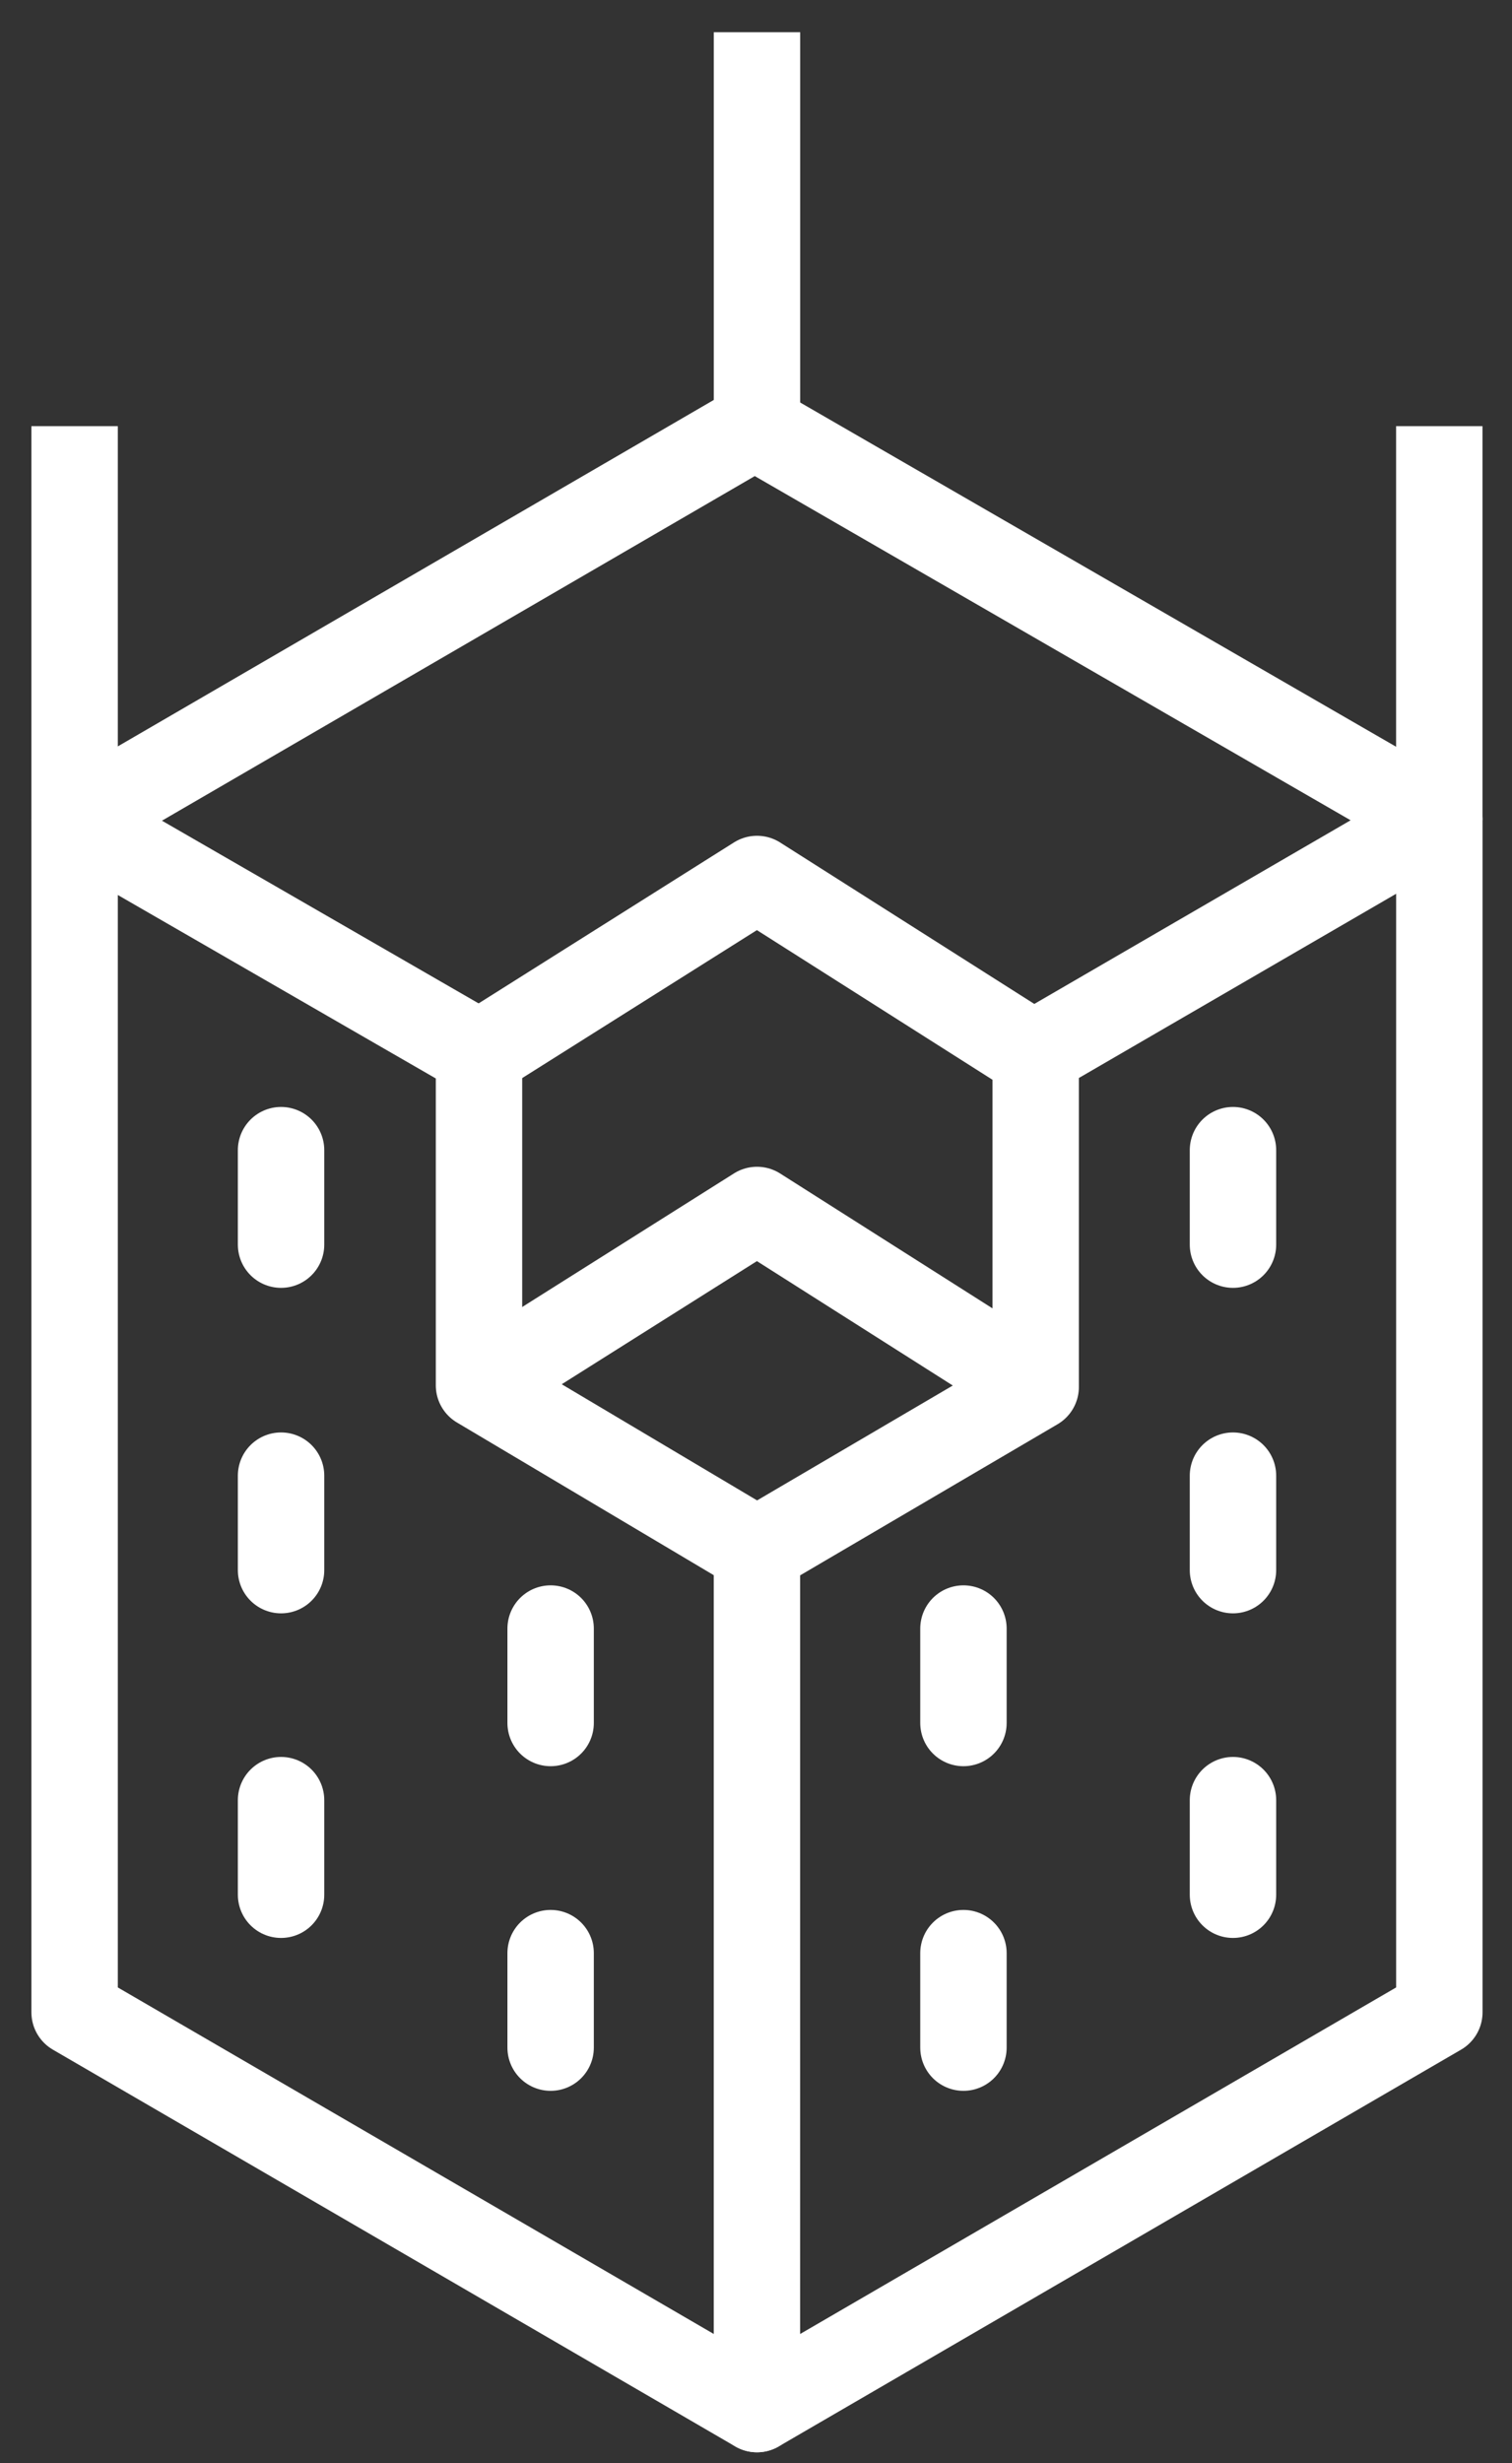 <svg width="35" height="57" viewBox="0 0 35 57" fill="none" xmlns="http://www.w3.org/2000/svg">
<rect x="0" y="0" width="35" height="57" fill="#333333" stroke="none"/>
<path d="M33.317 18.977V9.862" stroke="white" stroke-width="2" stroke-miterlimit="10" stroke-linejoin="round"/>
<path d="M1.727 18.977V9.862" stroke="white" stroke-width="2" stroke-miterlimit="10" stroke-linejoin="round"/>
<path d="M17.523 9.861V0.746" stroke="white" stroke-width="2" stroke-miterlimit="10" stroke-linejoin="round"/>
<path d="M17.523 55.746L33.318 46.565V18.979" stroke="white" stroke-width="2" stroke-miterlimit="10" stroke-linecap="round" stroke-linejoin="round"/>
<path d="M17.522 36.008V55.746L1.727 46.565V18.979L11.088 24.378V32.057L17.522 35.881L23.974 32.095V24.369L33.26 18.979L17.47 9.861L1.784 18.976" stroke="white" stroke-width="2" stroke-miterlimit="10" stroke-linejoin="round"/>
<path d="M11.088 32.057L17.523 27.999L23.974 32.095" stroke="white" stroke-width="2" stroke-miterlimit="10" stroke-linejoin="round"/>
<path d="M11.088 24.395L17.523 20.34L23.974 24.436" stroke="white" stroke-width="2" stroke-miterlimit="10" stroke-linejoin="round"/>
<path d="M6.506 26.615V28.801" stroke="white" stroke-width="2" stroke-miterlimit="10" stroke-linecap="round" stroke-linejoin="round"/>
<path d="M6.506 34.147V36.333" stroke="white" stroke-width="2" stroke-miterlimit="10" stroke-linecap="round" stroke-linejoin="round"/>
<path d="M12.746 37.685V39.87" stroke="white" stroke-width="2" stroke-miterlimit="10" stroke-linecap="round" stroke-linejoin="round"/>
<path d="M6.506 41.656V43.844" stroke="white" stroke-width="2" stroke-miterlimit="10" stroke-linecap="round" stroke-linejoin="round"/>
<path d="M12.746 45.196V47.382" stroke="white" stroke-width="2" stroke-miterlimit="10" stroke-linecap="round" stroke-linejoin="round"/>
<path d="M28.541 26.615V28.801" stroke="white" stroke-width="2" stroke-miterlimit="10" stroke-linecap="round" stroke-linejoin="round"/>
<path d="M28.541 34.147V36.333" stroke="white" stroke-width="2" stroke-miterlimit="10" stroke-linecap="round" stroke-linejoin="round"/>
<path d="M22.302 37.685V39.87" stroke="white" stroke-width="2" stroke-miterlimit="10" stroke-linecap="round" stroke-linejoin="round"/>
<path d="M28.541 41.656V43.844" stroke="white" stroke-width="2" stroke-miterlimit="10" stroke-linecap="round" stroke-linejoin="round"/>
<path d="M22.302 45.196V47.382" stroke="white" stroke-width="2" stroke-miterlimit="10" stroke-linecap="round" stroke-linejoin="round"/>
</svg>
